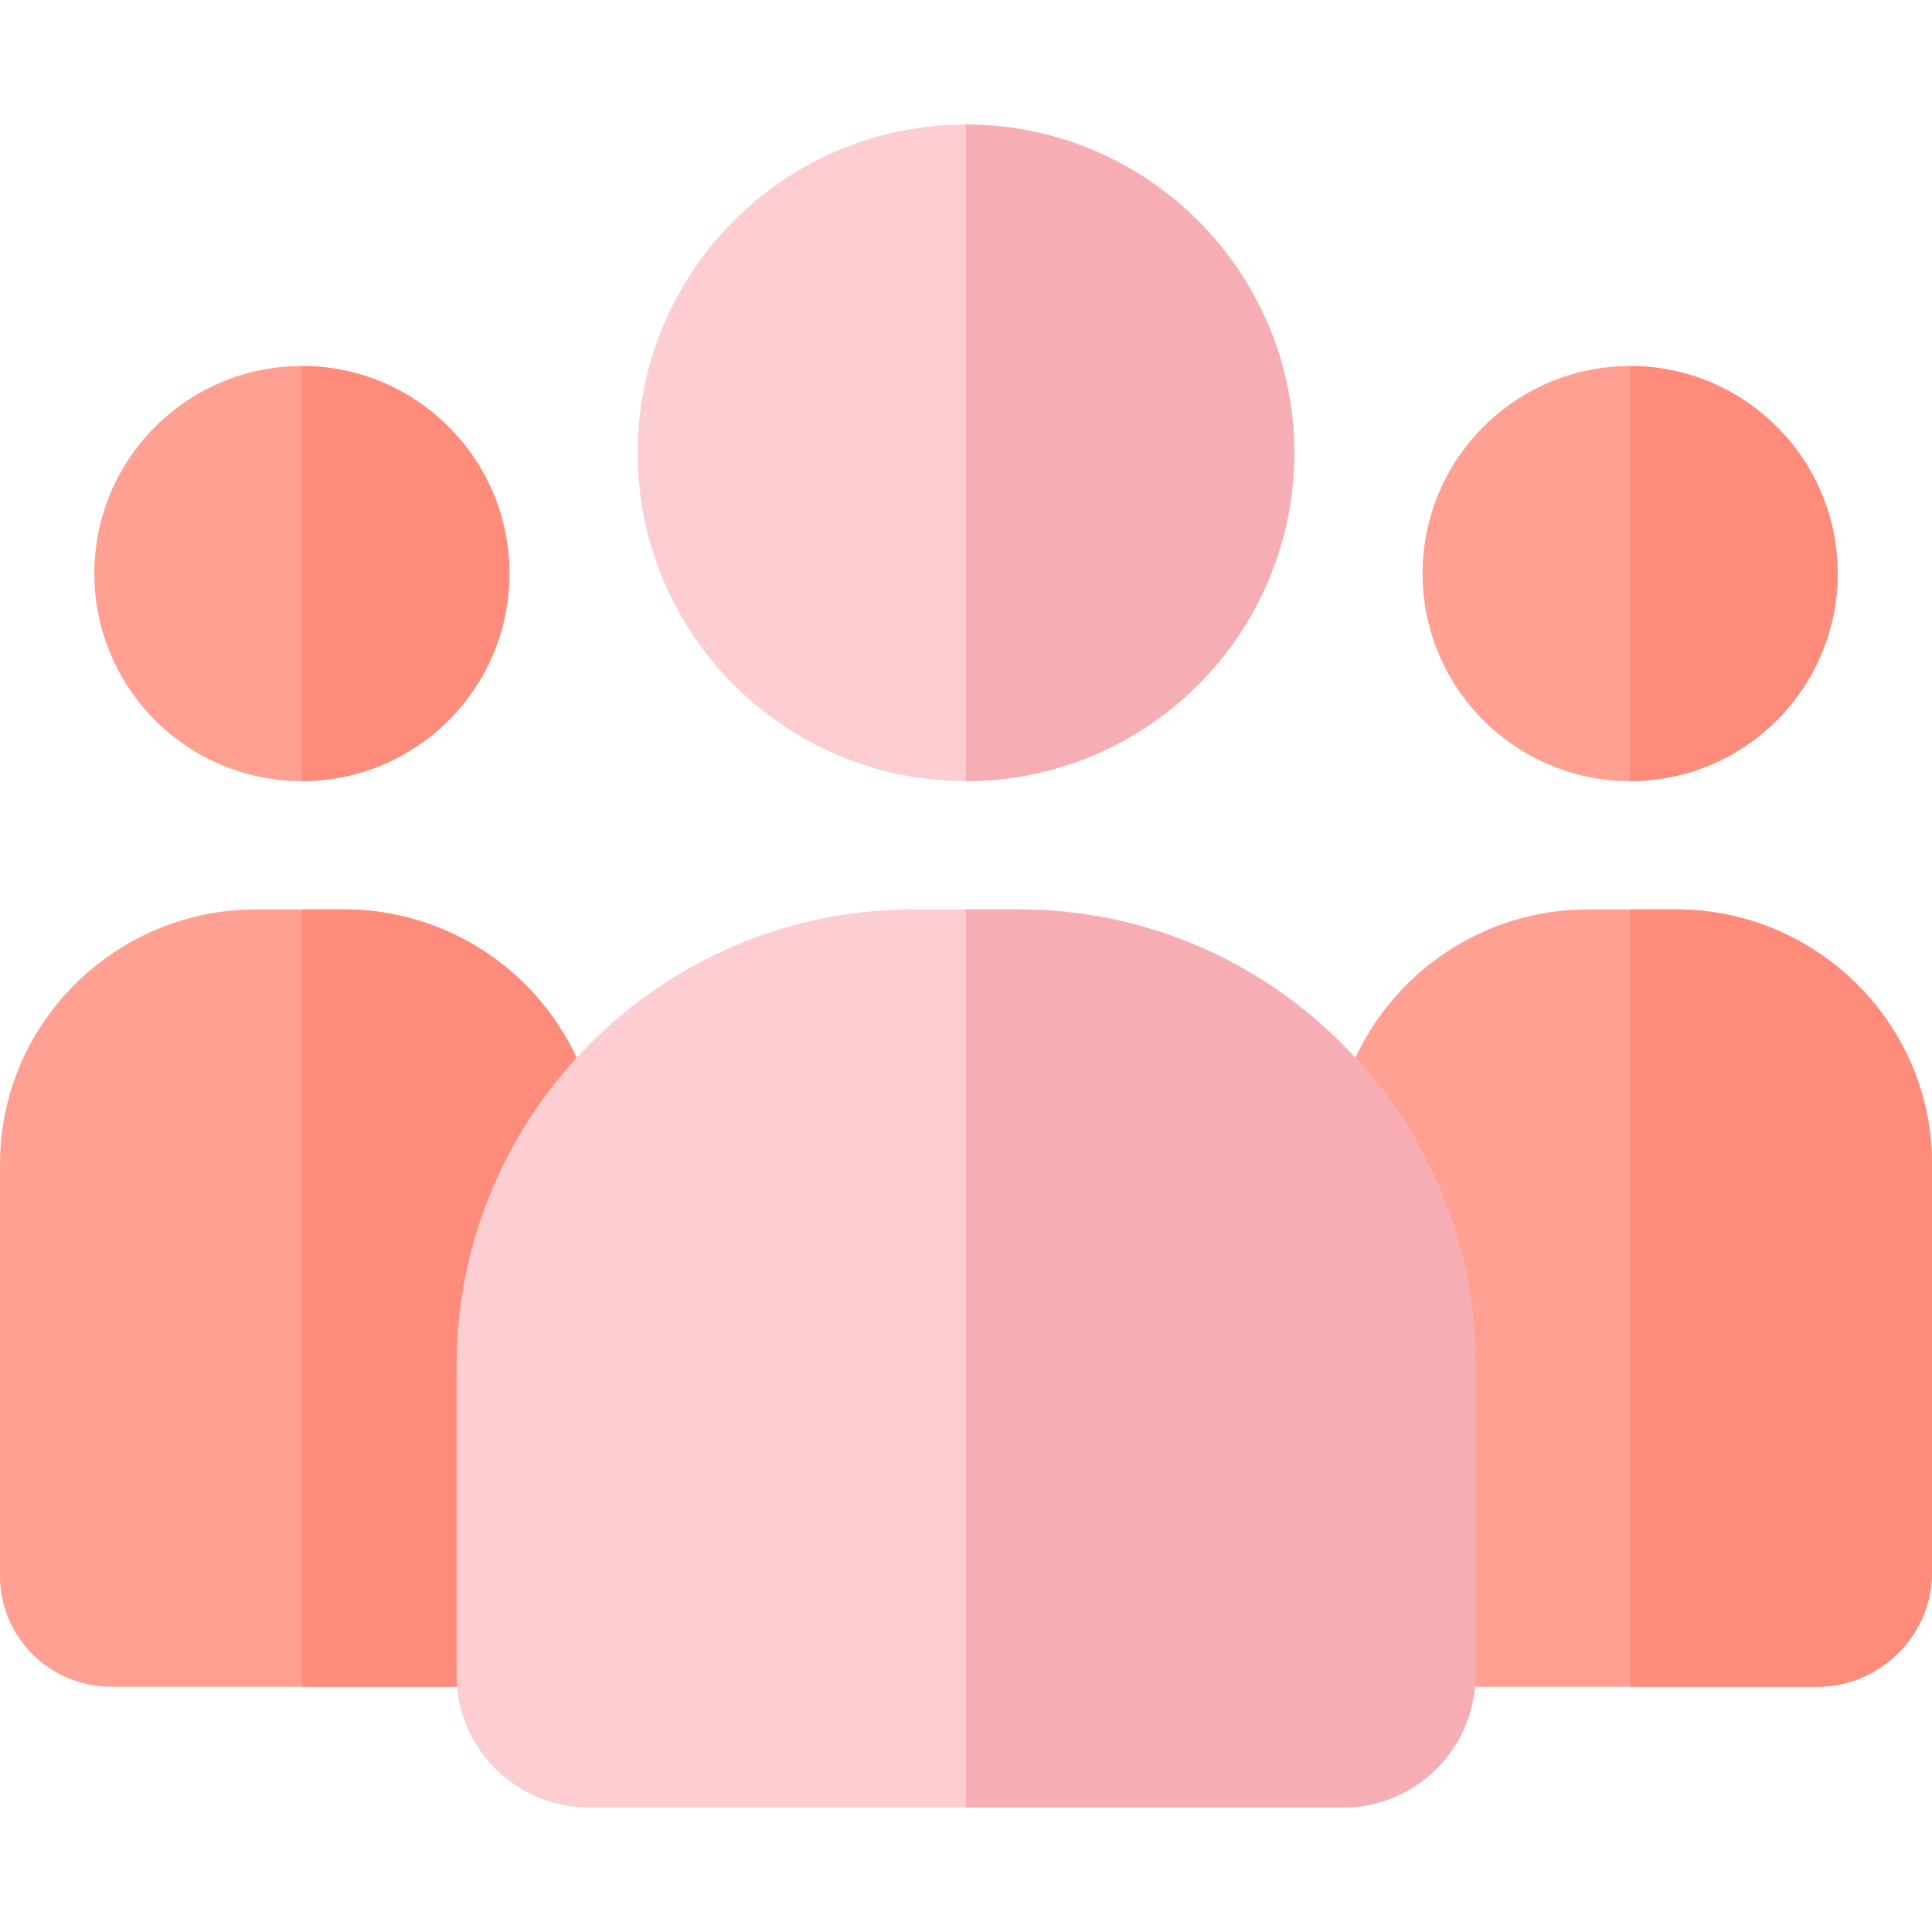 <?xml version="1.0" encoding="UTF-8"?> <svg xmlns="http://www.w3.org/2000/svg" width="512" height="512" viewBox="0 0 512 512" fill="none"> <g clip-path="url(#clip0)"> <path d="M432 207C462.376 207 487 182.376 487 152C487 121.624 462.376 97 432 97C401.624 97 377 121.624 377 152C377 182.376 401.624 207 432 207Z" fill="#FFA092"></path> <path d="M432 207V97C462.33 97 487 121.67 487 152C487 182.33 462.33 207 432 207Z" fill="#FF8C7A"></path> <path d="M512 308.49V416.66C512 433.39 498.34 447 481.54 447H376.06C367.78 447 361.06 440.28 361.06 432C361.06 417.417 353 343.529 353 308.49C353 271.28 383.46 241 420.9 241H444.1C481.54 241 512 271.28 512 308.49Z" fill="#FFA092"></path> <path d="M512 308.49V416.66C512 433.39 498.34 447 481.54 447H432V241H444.1C481.54 241 512 271.28 512 308.49Z" fill="#FF8C7A"></path> <path d="M80 207C110.376 207 135 182.376 135 152C135 121.624 110.376 97 80 97C49.624 97 25 121.624 25 152C25 182.376 49.624 207 80 207Z" fill="#FFA092"></path> <path d="M80 207V97C110.33 97 135 121.67 135 152C135 182.33 110.33 207 80 207Z" fill="#FF8C7A"></path> <path d="M159 308.49C159 344.653 150.94 416.755 150.94 432C150.94 440.28 144.22 447 135.94 447H29.41C13.19 447 0 433.86 0 417.7V308.49C0 271.28 30.46 241 67.9 241H91.1C128.54 241 159 271.28 159 308.49Z" fill="#FFA092"></path> <path d="M159 308.49C159 344.653 150.94 416.755 150.94 432C150.94 440.28 144.22 447 135.94 447H80V241H91.1C128.54 241 159 271.28 159 308.49Z" fill="#FF8C7A"></path> <path d="M256 207C304.049 207 343 168.049 343 120C343 71.951 304.049 33 256 33C207.951 33 169 71.951 169 120C169 168.049 207.951 207 256 207Z" fill="#FCCED2"></path> <path d="M256 207V33C303.97 33 343 72.03 343 120C343 167.97 303.97 207 256 207Z" fill="#F6AEB4"></path> <path d="M391 362.02V443.98C391 463.29 375.29 479 355.98 479H156.02C136.71 479 121 463.29 121 443.98V362.02C121 295.29 175.29 241 242.02 241H269.98C336.71 241 391 295.29 391 362.02V362.02Z" fill="#FCCED2"></path> <path d="M391 362.02V443.98C391 463.29 375.29 479 355.98 479H256V241H269.98C336.71 241 391 295.29 391 362.02V362.02Z" fill="#F6AEB4"></path> </g> <defs> <clipPath id="clip0"> <rect width="512" height="512" fill="white"></rect> </clipPath> </defs> </svg> 